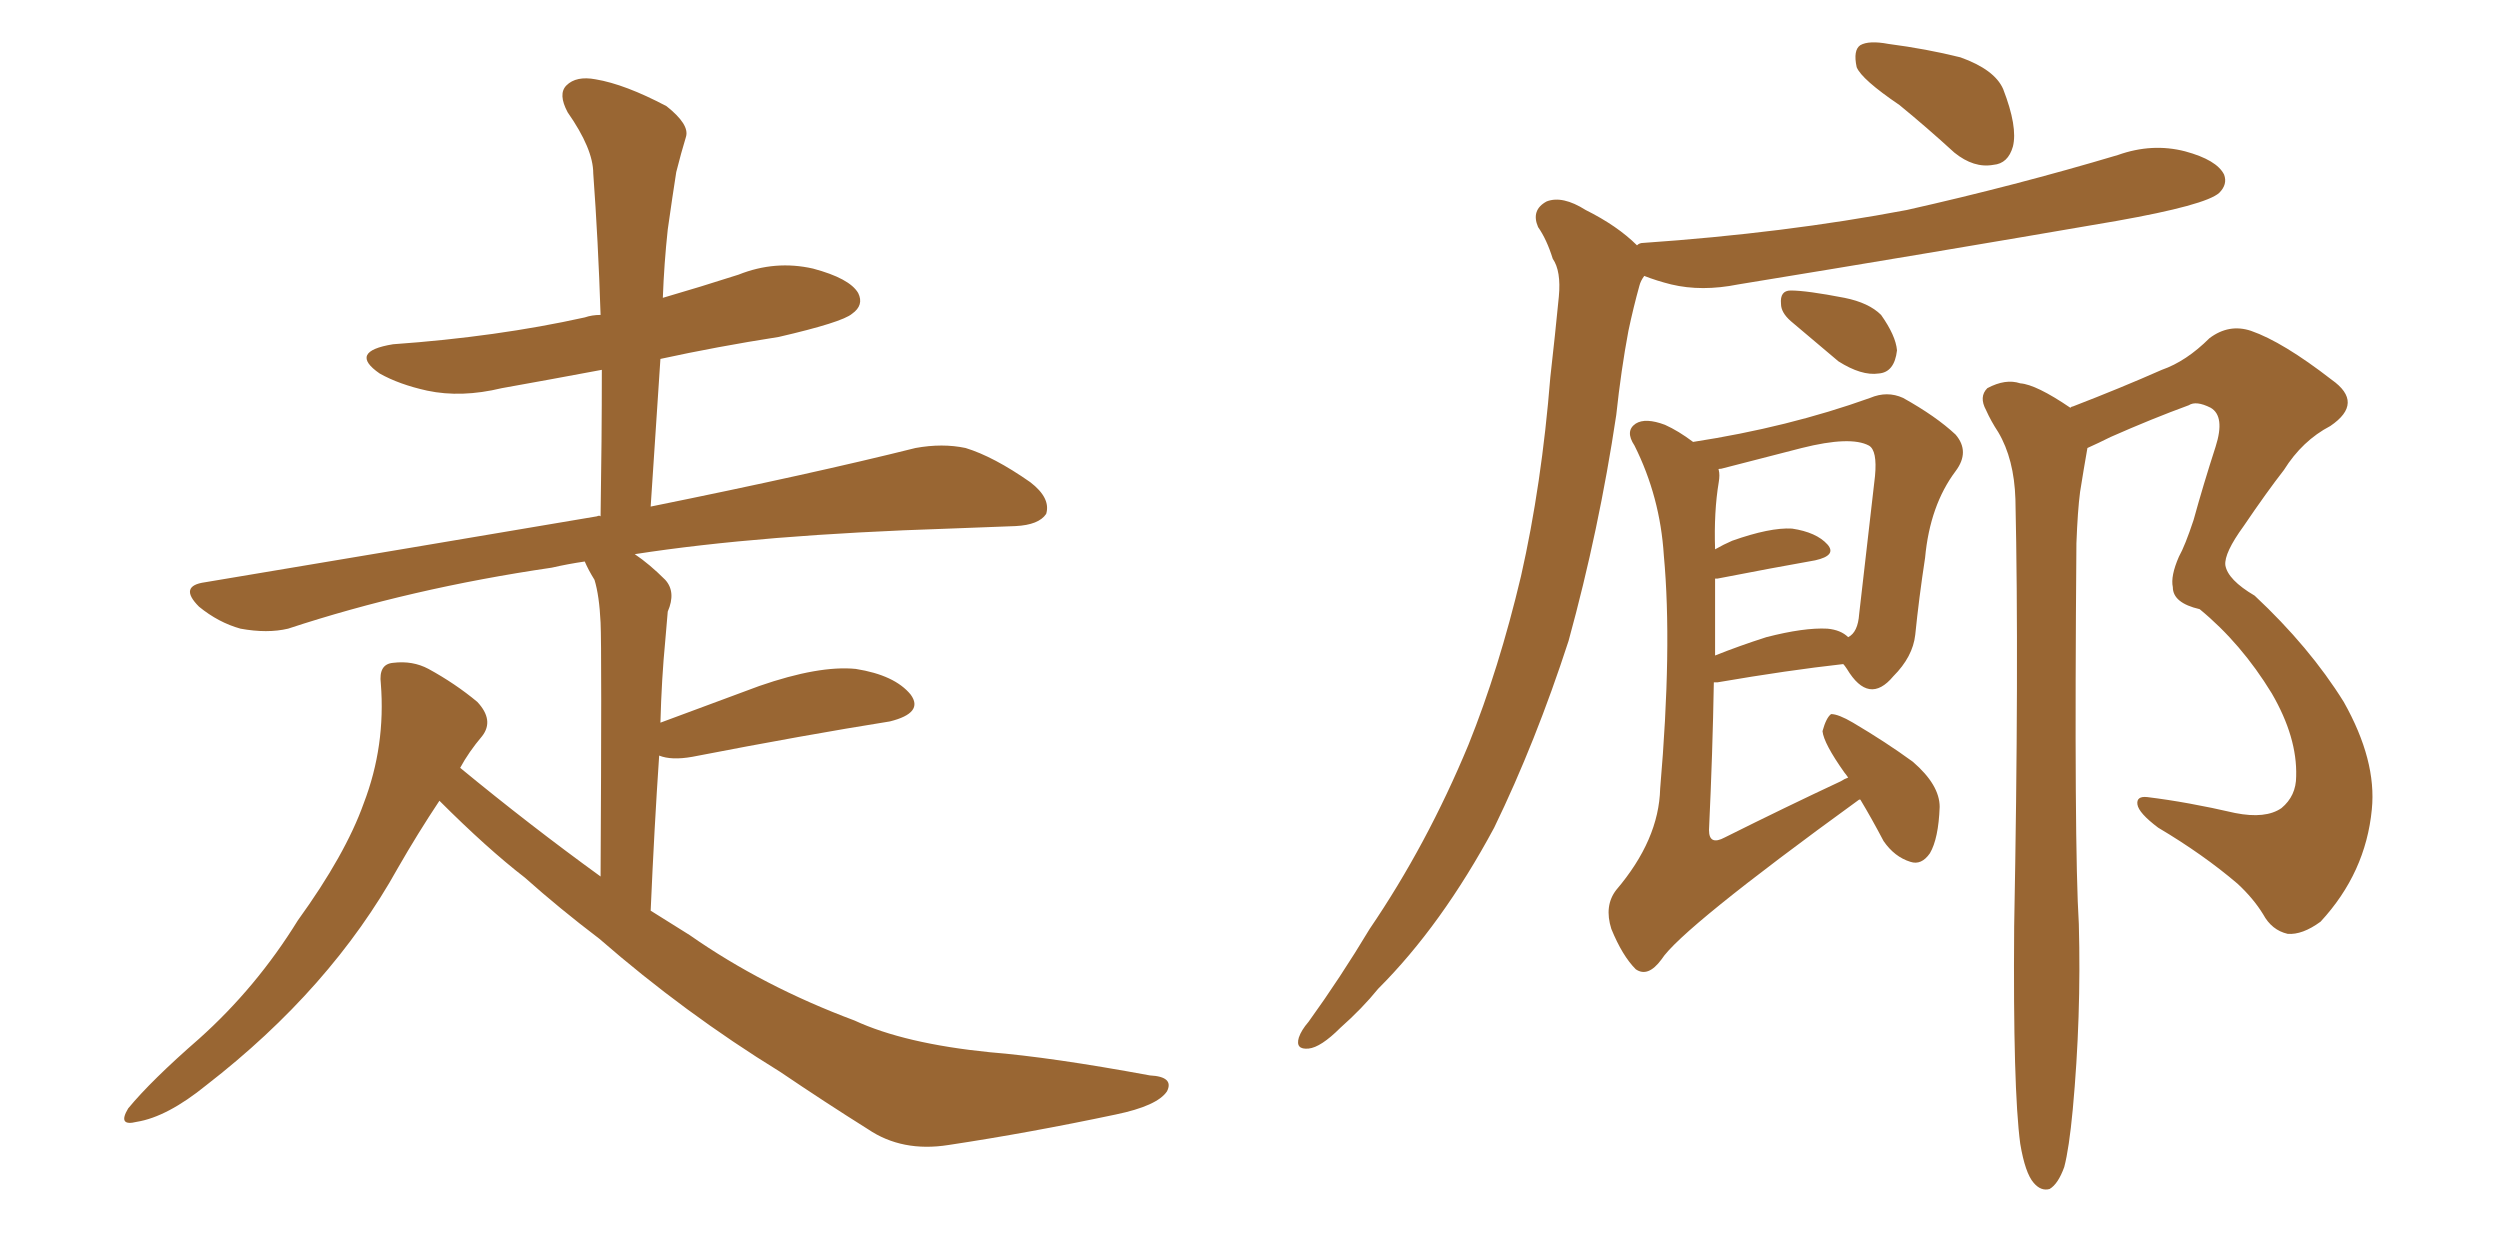 <svg xmlns="http://www.w3.org/2000/svg" xmlns:xlink="http://www.w3.org/1999/xlink" width="300" height="150"><path fill="#996633" padding="10" d="M52.73 96.09L52.73 96.09L52.73 96.09Q50.10 100.05 47.75 104.15L47.75 104.15Q39.70 118.65 24.76 130.22L24.76 130.22Q20.07 134.03 16.41 134.62L16.41 134.62Q14.06 135.21 15.38 133.01L15.38 133.01Q18.16 129.64 23.88 124.66L23.88 124.66Q30.76 118.51 35.74 110.45L35.74 110.45Q41.46 102.54 43.65 96.39L43.65 96.39Q46.29 89.50 45.70 82.03L45.70 82.03Q45.41 79.69 47.17 79.54L47.17 79.54Q49.51 79.25 51.42 80.27L51.42 80.27Q54.64 82.03 57.28 84.23L57.28 84.23Q59.33 86.43 57.86 88.33L57.86 88.33Q56.25 90.23 55.22 92.14L55.22 92.14Q63.57 99.02 72.07 105.18L72.07 105.18Q72.22 77.93 72.07 74.71L72.07 74.71Q71.92 71.48 71.34 69.58L71.34 69.58Q70.61 68.41 70.17 67.38L70.17 67.38Q68.12 67.68 66.21 68.12L66.21 68.12Q49.22 70.61 34.57 75.44L34.57 75.44Q32.08 76.03 28.86 75.44L28.86 75.44Q26.22 74.71 23.88 72.80L23.88 72.80Q21.39 70.31 24.61 69.87L24.61 69.87Q49.95 65.63 71.63 61.96L71.63 61.96Q71.92 61.82 72.07 61.96L72.07 61.96Q72.22 52.73 72.22 44.38L72.22 44.38Q65.92 45.56 60.21 46.58L60.21 46.58Q55.37 47.75 51.27 46.88L51.27 46.88Q47.90 46.14 45.56 44.82L45.56 44.82Q41.75 42.19 47.17 41.31L47.17 41.31Q59.62 40.43 70.17 38.09L70.17 38.09Q71.04 37.79 72.07 37.79L72.07 37.79Q71.78 28.86 71.19 20.80L71.19 20.80Q71.19 17.87 68.12 13.48L68.12 13.48Q66.94 11.28 67.97 10.25L67.97 10.25Q69.14 9.08 71.48 9.52L71.48 9.52Q75 10.11 79.98 12.74L79.98 12.74Q82.76 14.94 82.32 16.41L82.32 16.41Q81.74 18.31 81.15 20.65L81.15 20.65Q80.71 23.44 80.13 27.54L80.13 27.54Q79.69 31.64 79.54 35.74L79.54 35.74Q84.08 34.42 88.62 32.96L88.62 32.96Q93.02 31.20 97.56 32.23L97.56 32.23Q101.95 33.40 102.98 35.16L102.98 35.16Q103.71 36.62 102.25 37.65L102.25 37.65Q101.07 38.67 93.46 40.43L93.46 40.43Q85.99 41.60 79.25 43.07L79.25 43.07Q78.66 51.86 78.08 60.79L78.08 60.79Q97.56 56.84 109.86 53.76L109.86 53.76Q113.09 53.17 115.87 53.76L115.87 53.76Q119.24 54.79 123.63 57.86L123.63 57.86Q126.12 59.77 125.54 61.67L125.54 61.67Q124.66 62.99 121.88 63.13L121.88 63.13Q118.07 63.28 113.96 63.43L113.96 63.43Q91.26 64.16 76.17 66.50L76.17 66.50Q77.93 67.68 79.83 69.58L79.83 69.58Q81.15 71.04 80.13 73.39L80.13 73.39Q79.98 75 79.83 76.90L79.83 76.90Q79.39 81.45 79.25 86.72L79.25 86.72Q84.81 84.67 91.11 82.32L91.11 82.32Q98.29 79.83 102.69 80.27L102.69 80.27Q107.37 81.01 109.28 83.35L109.28 83.35Q110.89 85.55 106.79 86.57L106.79 86.57Q96.68 88.18 83.06 90.82L83.06 90.82Q80.57 91.26 79.10 90.67L79.10 90.67Q78.52 99.17 78.08 109.28L78.08 109.28Q80.42 110.74 82.76 112.21L82.76 112.21Q91.55 118.36 102.54 122.46L102.54 122.46Q108.54 125.24 118.80 126.27L118.80 126.27Q126.12 126.86 137.99 129.05L137.99 129.05Q140.92 129.20 140.04 130.96L140.04 130.96Q138.87 132.71 133.89 133.74L133.89 133.74Q123.49 135.94 113.82 137.40L113.82 137.40Q108.25 138.28 104.15 135.50L104.15 135.50Q99.02 132.28 93.60 128.61L93.60 128.61Q82.18 121.58 71.92 112.65L71.92 112.65Q67.09 108.98 62.99 105.32L62.99 105.32Q58.45 101.81 52.73 96.09ZM227.93 12.60L227.93 12.60Q223.39 9.52 222.80 8.06L222.80 8.06Q222.36 6.01 223.24 5.42L223.24 5.42Q224.27 4.83 226.61 5.27L226.61 5.27Q231.15 5.86 235.25 6.88L235.25 6.88Q239.36 8.35 240.38 10.69L240.38 10.69Q242.14 15.23 241.55 17.58L241.55 17.58Q240.97 19.63 239.21 19.78L239.21 19.78Q236.87 20.21 234.52 18.31L234.52 18.31Q231.15 15.23 227.93 12.60ZM196.44 29.44L196.44 29.44Q196.73 29.15 197.17 29.15L197.17 29.15Q214.16 27.98 228.81 25.20L228.81 25.20Q241.85 22.27 254.15 18.60L254.15 18.60Q258.25 17.14 262.21 18.16L262.21 18.16Q266.02 19.19 266.89 20.95L266.89 20.95Q267.33 22.12 266.31 23.14L266.31 23.14Q264.70 24.61 254.00 26.51L254.00 26.51Q231.01 30.47 208.59 34.13L208.59 34.13Q204.20 35.01 200.54 34.13L200.54 34.13Q198.78 33.69 197.31 33.11L197.31 33.11Q196.88 33.69 196.73 34.28L196.73 34.28Q196.00 36.91 195.41 39.70L195.41 39.70Q194.53 44.38 193.95 49.80L193.95 49.80Q191.89 63.57 188.23 76.90L188.23 76.90Q184.28 89.06 179.30 99.32L179.30 99.32Q173.00 111.04 165.38 118.65L165.38 118.65Q163.48 121.00 160.84 123.34L160.84 123.34Q158.50 125.68 157.03 125.83L157.03 125.83Q155.42 125.98 155.86 124.51L155.86 124.51Q156.15 123.63 157.03 122.61L157.03 122.61Q160.84 117.33 164.36 111.47L164.36 111.47Q171.24 101.37 176.22 89.36L176.22 89.36Q179.88 80.27 182.52 69.14L182.52 69.14Q185.01 58.15 186.04 45.26L186.04 45.26Q186.62 40.14 187.06 35.60L187.06 35.60Q187.35 32.52 186.33 31.05L186.33 31.05Q185.60 28.71 184.57 27.25L184.57 27.25Q183.69 25.20 185.60 24.17L185.60 24.17Q187.50 23.44 190.28 25.20L190.28 25.20Q194.09 27.10 196.44 29.44ZM214.89 38.53L214.89 38.53Q213.72 37.50 213.72 36.47L213.72 36.47Q213.57 34.86 214.89 34.86L214.89 34.86Q216.80 34.86 221.34 35.74L221.34 35.74Q224.27 36.33 225.73 37.79L225.73 37.79Q227.49 40.28 227.64 42.04L227.64 42.04Q227.34 44.68 225.44 44.82L225.44 44.82Q223.39 45.12 220.61 43.36L220.61 43.36Q217.68 40.87 214.89 38.53ZM223.24 95.95L223.24 95.95Q223.10 95.95 223.10 95.95L223.10 95.95Q201.71 111.47 199.37 115.14L199.37 115.14Q197.75 117.33 196.29 116.31L196.29 116.31Q194.68 114.70 193.36 111.47L193.36 111.47Q192.48 108.69 193.95 106.79L193.95 106.79Q199.07 100.78 199.22 94.63L199.22 94.63Q200.68 77.64 199.66 66.65L199.66 66.65Q199.22 59.62 196.14 53.47L196.14 53.47Q194.97 51.71 196.29 50.83L196.29 50.83Q197.46 50.10 199.80 50.98L199.80 50.98Q201.42 51.71 203.17 53.03L203.17 53.03Q214.60 51.27 224.41 47.75L224.41 47.75Q226.46 46.88 228.37 47.75L228.37 47.75Q232.32 49.95 234.67 52.15L234.67 52.15Q236.43 54.20 234.67 56.54L234.67 56.54Q231.59 60.64 231.01 66.94L231.01 66.94Q230.27 71.78 229.83 76.17L229.83 76.17Q229.54 78.81 227.20 81.15L227.20 81.15Q224.27 84.67 221.63 80.27L221.63 80.27Q221.34 79.83 221.19 79.69L221.19 79.69Q214.60 80.42 206.10 81.88L206.10 81.88Q205.81 81.88 205.66 81.88L205.66 81.88Q205.52 90.23 205.08 99.61L205.08 99.61Q205.08 101.51 206.98 100.49L206.98 100.49Q214.31 96.83 220.90 93.75L220.90 93.75Q221.34 93.46 221.78 93.31L221.78 93.31Q221.48 92.87 221.34 92.72L221.34 92.72Q218.85 89.21 218.70 87.74L218.70 87.74Q219.14 86.13 219.73 85.69L219.73 85.69Q220.61 85.69 222.36 86.72L222.36 86.72Q226.32 89.06 229.54 91.41L229.54 91.41Q232.76 94.19 232.76 96.83L232.76 96.83Q232.62 100.63 231.59 102.39L231.59 102.39Q230.57 103.86 229.25 103.42L229.25 103.42Q227.34 102.83 226.03 100.93L226.03 100.93Q224.56 98.14 223.24 95.95ZM205.81 69.43L205.81 69.43Q205.81 73.68 205.81 78.66L205.81 78.66Q208.74 77.49 211.96 76.46L211.96 76.46Q216.50 75.29 219.29 75.44L219.29 75.44Q220.90 75.59 221.78 76.46L221.78 76.46Q222.95 75.88 223.10 73.68L223.10 73.68Q223.97 66.06 225 57.13L225 57.13Q225.29 54.05 224.27 53.47L224.27 53.47Q222.07 52.29 216.21 53.76L216.21 53.76Q212.26 54.79 206.54 56.25L206.54 56.25Q206.10 56.25 206.25 56.40L206.25 56.40Q206.40 56.98 206.25 57.86L206.25 57.86Q205.66 61.38 205.81 65.92L205.81 65.92Q206.84 65.33 207.86 64.89L207.86 64.89Q212.40 63.28 215.04 63.43L215.04 63.43Q217.97 63.87 219.29 65.33L219.29 65.33Q220.46 66.65 217.82 67.24L217.82 67.24Q212.84 68.12 206.10 69.43L206.10 69.43Q205.96 69.43 205.81 69.43ZM242.43 137.26L242.43 137.26L242.43 137.26Q241.55 130.66 241.70 111.18L241.70 111.18Q242.29 79.83 241.85 59.91L241.85 59.91Q241.70 55.08 239.79 51.86L239.79 51.86Q238.92 50.54 238.33 49.22L238.33 49.22Q237.45 47.61 238.48 46.58L238.48 46.58Q240.67 45.41 242.43 46.00L242.43 46.00Q244.34 46.14 248.44 48.93L248.44 48.93Q248.58 48.78 248.73 48.78L248.73 48.78Q254.44 46.58 259.42 44.38L259.42 44.38Q262.35 43.36 265.14 40.58L265.14 40.58Q267.48 38.82 270.12 39.70L270.12 39.70Q273.93 41.02 279.79 45.56L279.79 45.56Q283.74 48.34 279.64 51.12L279.64 51.12Q276.27 52.88 274.07 56.40L274.07 56.40Q272.02 59.03 269.24 63.13L269.24 63.13Q266.89 66.36 267.04 67.82L267.04 67.82Q267.33 69.58 270.56 71.48L270.56 71.48Q277.15 77.64 281.25 84.23L281.25 84.23Q285.21 91.26 284.62 97.12L284.62 97.12Q283.89 104.74 278.47 110.60L278.47 110.60Q276.27 112.21 274.51 112.06L274.51 112.06Q272.61 111.62 271.58 109.72L271.58 109.72Q270.41 107.81 268.51 106.05L268.51 106.05Q264.40 102.54 258.98 99.32L258.98 99.32Q256.64 97.56 256.49 96.53L256.49 96.53Q256.35 95.51 257.67 95.65L257.67 95.65Q262.50 96.24 268.21 97.56L268.21 97.56Q271.88 98.29 273.78 96.97L273.78 96.97Q275.54 95.51 275.54 93.16L275.54 93.16Q275.68 88.48 272.61 83.20L272.61 83.20Q268.95 77.20 263.96 73.10L263.96 73.10Q260.74 72.36 260.74 70.46L260.74 70.46Q260.45 69.14 261.47 66.80L261.47 66.80Q262.21 65.48 263.23 62.40L263.23 62.40Q264.40 58.15 265.87 53.61L265.87 53.61Q267.04 49.95 265.28 48.93L265.28 48.93Q263.53 48.05 262.65 48.63L262.65 48.63Q258.25 50.24 253.27 52.44L253.27 52.44Q251.81 53.17 250.49 53.76L250.49 53.76Q250.05 56.25 249.61 59.03L249.61 59.03Q249.32 61.23 249.17 65.19L249.17 65.19Q248.88 101.51 249.46 110.89L249.46 110.89Q249.76 122.02 248.73 133.15L248.73 133.15Q248.29 137.84 247.71 140.04L247.71 140.04Q246.97 142.09 245.95 142.68L245.95 142.68Q244.92 142.97 244.04 141.94L244.04 141.94Q243.02 140.77 242.43 137.26Z"/></svg>